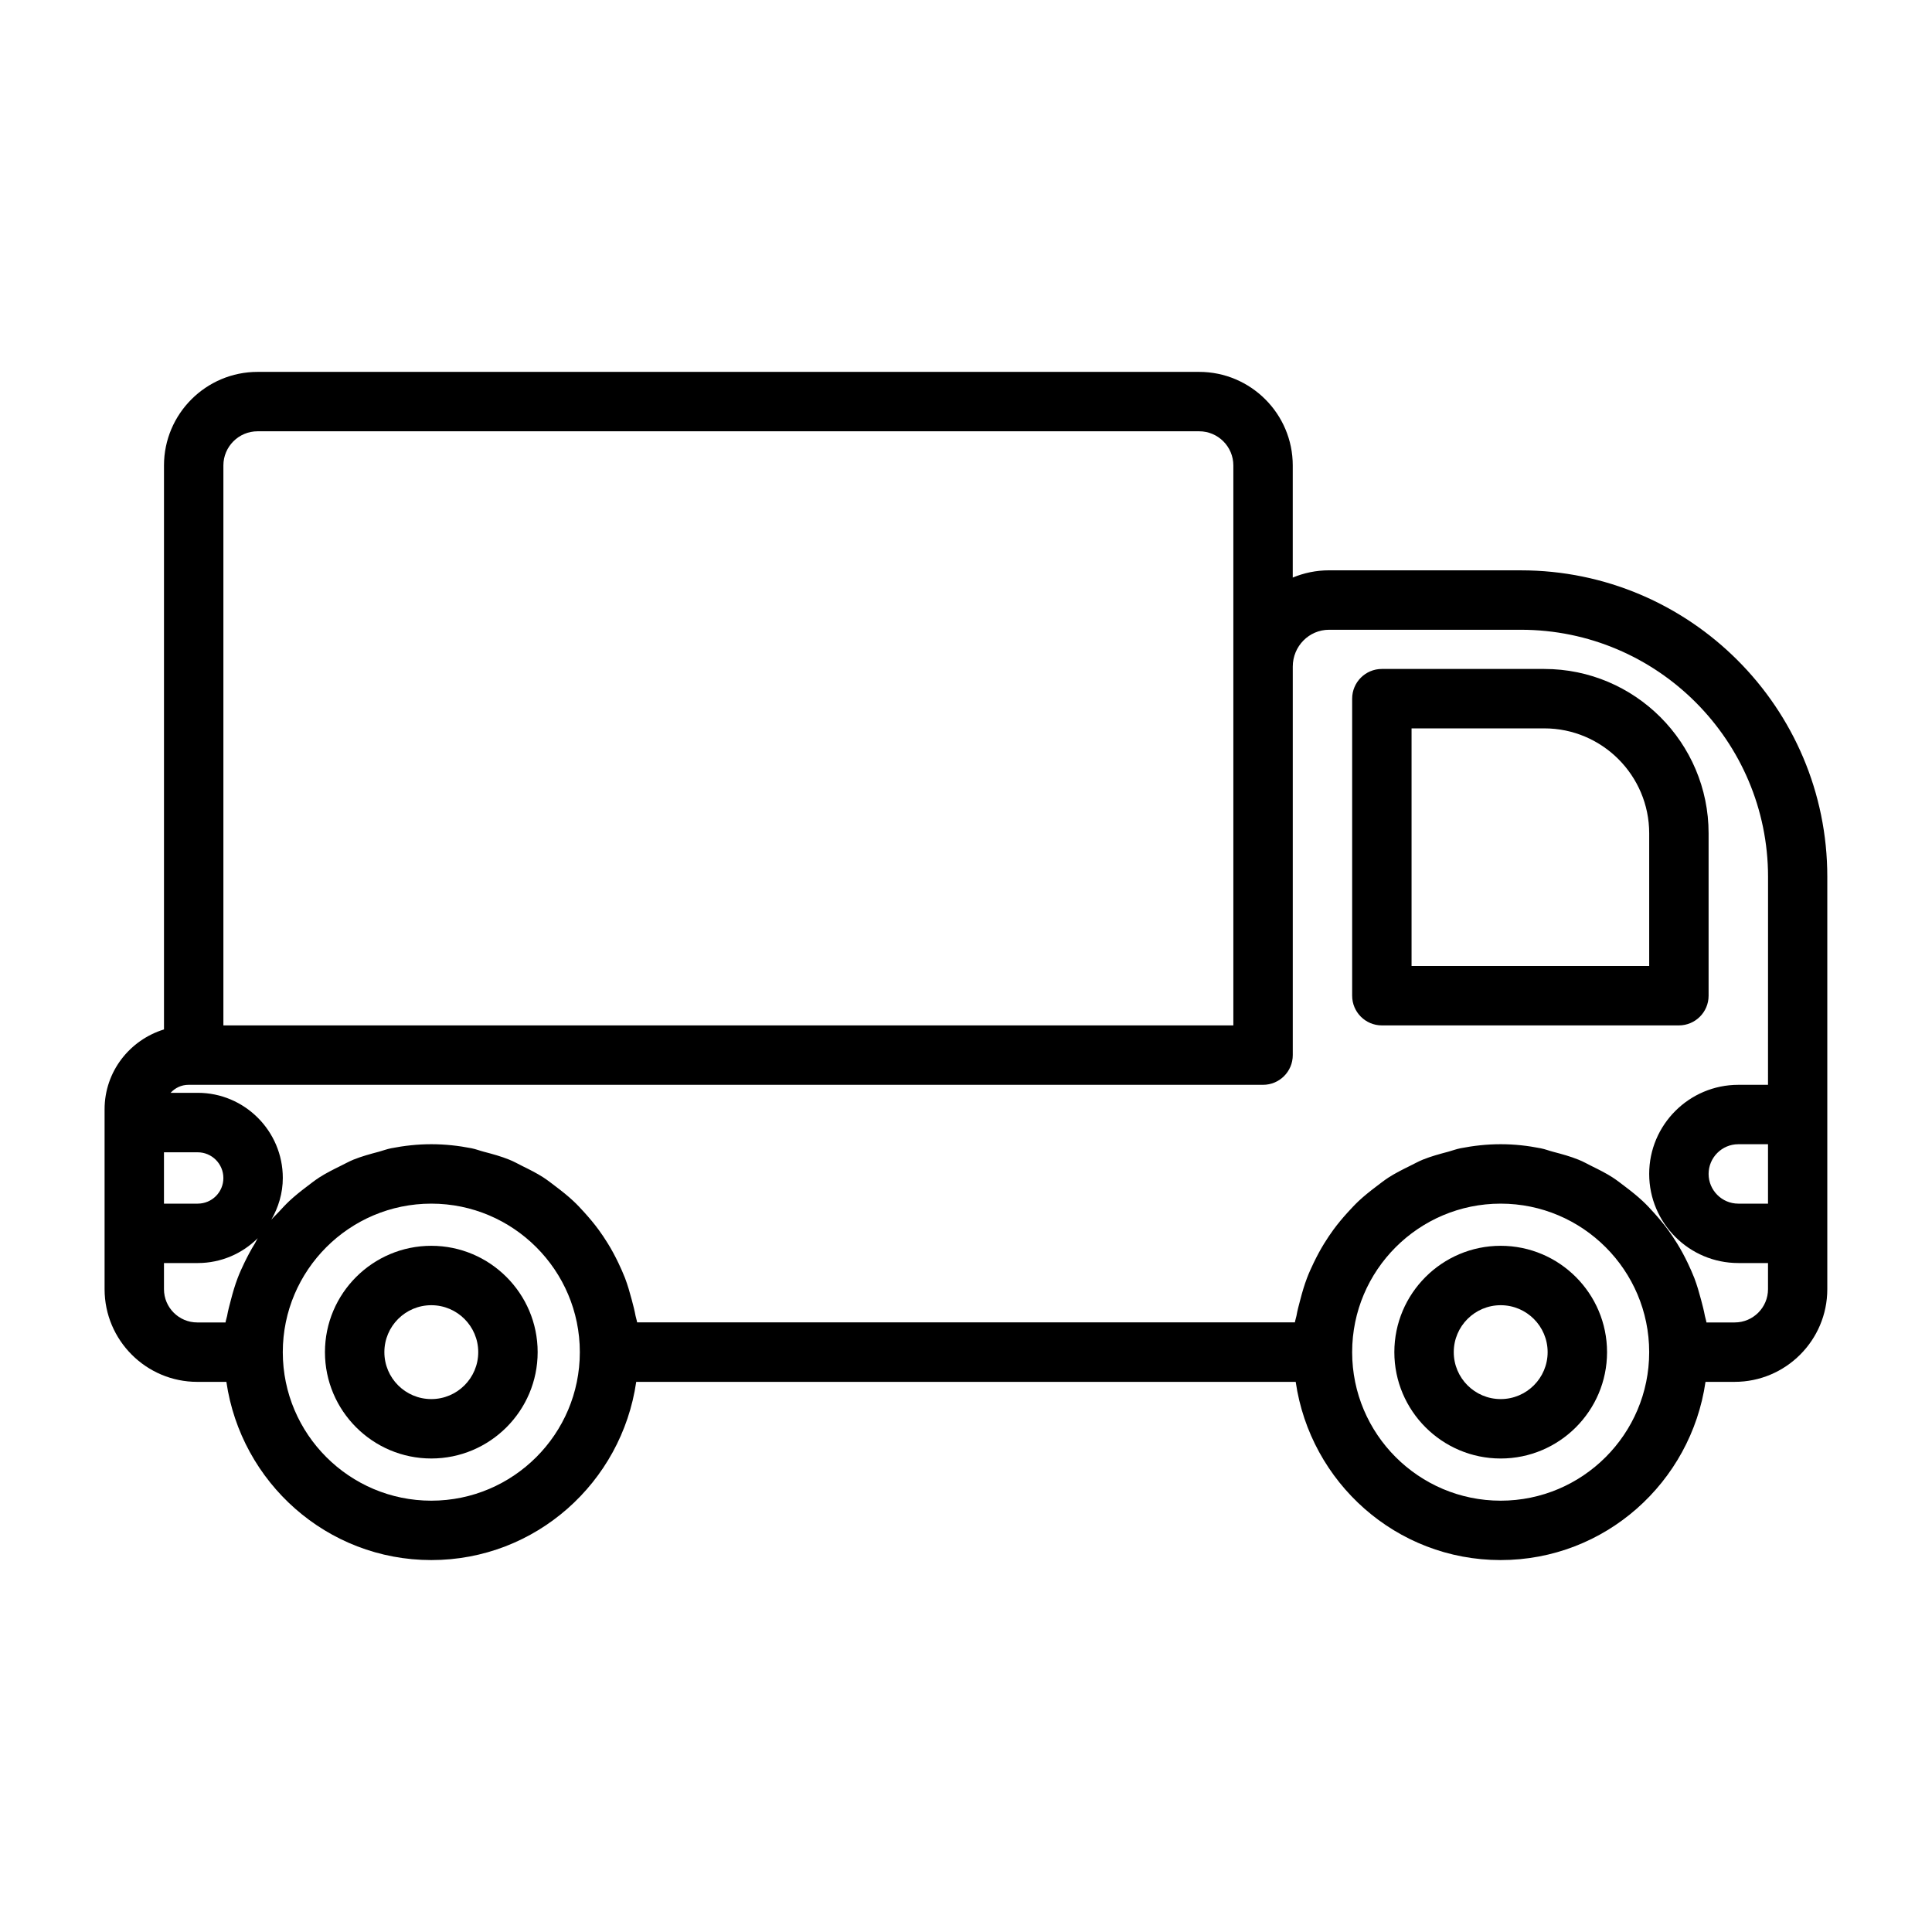 <?xml version="1.0" encoding="UTF-8"?>
<!-- The Best Svg Icon site in the world: iconSvg.co, Visit us! https://iconsvg.co -->
<svg fill="#000000" width="800px" height="800px" version="1.1" viewBox="144 144 512 512" xmlns="http://www.w3.org/2000/svg">
 <g>
  <path d="m547.05 295.14h-50.852c-3.402 0-6.644 0.691-9.605 1.922v-29.711c0-13.668-11.129-24.797-24.812-24.797h-249.51c-13.68 0-24.812 11.129-24.812 24.797v149.46c-9.086 2.801-15.742 11.164-15.742 21.16v47.676c0 13.539 11.02 24.562 24.562 24.562h7.715c3.871 26.637 26.637 47.227 54.312 47.227 27.68 0 50.445-20.594 54.301-47.23h174.77c3.856 26.641 26.625 47.23 54.301 47.23 27.68 0 50.445-20.594 54.301-47.23h7.715c13.539 0 24.562-11.004 24.562-24.562v-109.26c0.035-44.809-36.414-81.238-81.207-81.238zm-343.85-27.789c0-4.992 4.062-9.055 9.066-9.055h249.53c4.992 0 9.055 4.062 9.055 9.055v148.39h-267.65zm-15.746 182.02h8.941c3.746 0 6.801 3.055 6.801 6.816 0.004 3.766-3.051 6.789-6.797 6.789h-8.945zm24.105 24.137c-1.039 1.668-1.953 3.402-2.816 5.18-0.629 1.324-1.242 2.629-1.762 4.016-0.707 1.859-1.273 3.777-1.777 5.731-0.379 1.434-0.77 2.852-1.023 4.312-0.117 0.582-0.336 1.133-0.414 1.715h-7.496c-4.863 0-8.816-3.953-8.816-8.816v-6.926h8.941c6.203 0 11.84-2.519 15.918-6.598-0.297 0.441-0.488 0.945-0.754 1.387zm46.742 68.188c-21.695 0-39.359-17.648-39.359-39.359 0-21.711 17.664-39.359 39.359-39.359 21.695 0 39.359 17.648 39.359 39.359 0.004 21.711-17.664 39.359-39.359 39.359zm283.39 0c-21.695 0-39.359-17.648-39.359-39.359 0-21.711 17.664-39.359 39.359-39.359 21.695 0 39.359 17.648 39.359 39.359 0 21.711-17.664 39.359-39.359 39.359zm70.848-78.719h-7.871c-4.344 0-7.871-3.543-7.871-7.871 0-4.332 3.523-7.875 7.871-7.875h7.871zm0-31.488h-7.871c-13.02 0-23.617 10.598-23.617 23.617 0 13.016 10.598 23.613 23.617 23.613h7.871v6.926c0 4.863-3.953 8.816-8.816 8.816h-7.496c-0.078-0.582-0.301-1.133-0.41-1.715-0.27-1.48-0.645-2.883-1.023-4.312-0.52-1.953-1.07-3.871-1.777-5.731-0.535-1.371-1.133-2.691-1.762-4.016-0.852-1.777-1.777-3.512-2.816-5.18-0.754-1.227-1.559-2.426-2.41-3.59-1.164-1.59-2.426-3.086-3.746-4.551-0.961-1.055-1.906-2.094-2.945-3.055-1.465-1.371-3.023-2.613-4.629-3.824-1.102-0.836-2.172-1.684-3.336-2.441-1.762-1.133-3.621-2.062-5.512-2.992-1.18-0.582-2.312-1.242-3.559-1.73-2.141-0.867-4.394-1.48-6.676-2.078-1.102-0.285-2.156-0.707-3.289-0.93-3.449-0.691-6.992-1.086-10.645-1.086-3.652 0-7.195 0.395-10.645 1.07-1.133 0.219-2.172 0.629-3.289 0.93-2.266 0.598-4.519 1.211-6.676 2.078-1.227 0.504-2.363 1.148-3.559 1.73-1.891 0.93-3.762 1.875-5.512 2.992-1.164 0.754-2.234 1.605-3.336 2.441-1.605 1.211-3.164 2.457-4.629 3.824-1.039 0.977-1.984 2.016-2.945 3.055-1.324 1.465-2.582 2.961-3.746 4.551-0.852 1.164-1.637 2.348-2.41 3.59-1.039 1.668-1.953 3.402-2.816 5.18-0.629 1.324-1.242 2.629-1.762 4.016-0.707 1.859-1.273 3.777-1.777 5.731-0.379 1.434-0.77 2.852-1.023 4.312-0.109 0.582-0.332 1.117-0.41 1.715h-174.32c-0.078-0.582-0.301-1.133-0.41-1.715-0.27-1.48-0.645-2.883-1.023-4.312-0.52-1.953-1.07-3.871-1.777-5.731-0.535-1.371-1.133-2.691-1.762-4.016-0.852-1.777-1.777-3.512-2.816-5.18-0.754-1.227-1.559-2.426-2.41-3.59-1.164-1.59-2.426-3.086-3.746-4.551-0.961-1.055-1.906-2.094-2.945-3.055-1.465-1.371-3.023-2.613-4.629-3.824-1.102-0.836-2.172-1.684-3.336-2.441-1.762-1.133-3.621-2.062-5.512-2.992-1.18-0.582-2.312-1.242-3.559-1.73-2.141-0.867-4.394-1.48-6.676-2.078-1.102-0.285-2.156-0.707-3.289-0.93-3.453-0.676-6.996-1.07-10.648-1.07-3.652 0-7.195 0.395-10.645 1.07-1.133 0.219-2.172 0.629-3.289 0.93-2.266 0.598-4.519 1.211-6.676 2.078-1.227 0.504-2.363 1.148-3.559 1.73-1.891 0.93-3.762 1.875-5.512 2.992-1.164 0.754-2.234 1.605-3.336 2.441-1.605 1.211-3.164 2.457-4.629 3.824-1.039 0.977-1.984 2.016-2.945 3.055-0.582 0.645-1.258 1.211-1.812 1.891 1.879-3.277 3.043-7.023 3.043-11.07 0-12.438-10.125-22.562-22.547-22.562l-7.191 0.004c1.18-1.293 2.848-2.125 4.738-2.125h284.78c4.344 0 7.871-3.527 7.871-7.871v-102.96c0-5.383 4.297-9.762 9.605-9.762h50.852c36.117 0 65.496 29.379 65.496 65.496z"/>
  <path d="m258.3 474.15c-15.539 0-28.184 12.641-28.184 28.184 0.004 15.539 12.645 28.18 28.184 28.18 15.539 0 28.184-12.641 28.184-28.184 0-15.535-12.645-28.18-28.184-28.18zm0 40.621c-6.863 0-12.438-5.574-12.438-12.438 0-6.867 5.574-12.438 12.438-12.438s12.438 5.574 12.438 12.438c0 6.863-5.57 12.438-12.438 12.438z"/>
  <path d="m541.7 474.15c-15.539 0-28.184 12.641-28.184 28.184 0 15.539 12.641 28.184 28.184 28.184 15.539 0 28.184-12.641 28.184-28.184-0.004-15.539-12.645-28.184-28.184-28.184zm0 40.621c-6.863 0-12.438-5.574-12.438-12.438 0-6.863 5.574-12.438 12.438-12.438 6.863 0 12.438 5.574 12.438 12.438 0 6.863-5.574 12.438-12.438 12.438z"/>
  <path d="m553.25 321.28h-43.043c-4.344 0-7.871 3.527-7.871 7.871v78.719c0 4.344 3.527 7.871 7.871 7.871h78.719c4.344 0 7.871-3.527 7.871-7.871v-43.027c0.004-24.023-19.535-43.562-43.547-43.562zm27.805 78.723h-62.977v-62.977h35.172c15.336 0 27.805 12.484 27.805 27.82z"/>
 </g>
</svg>